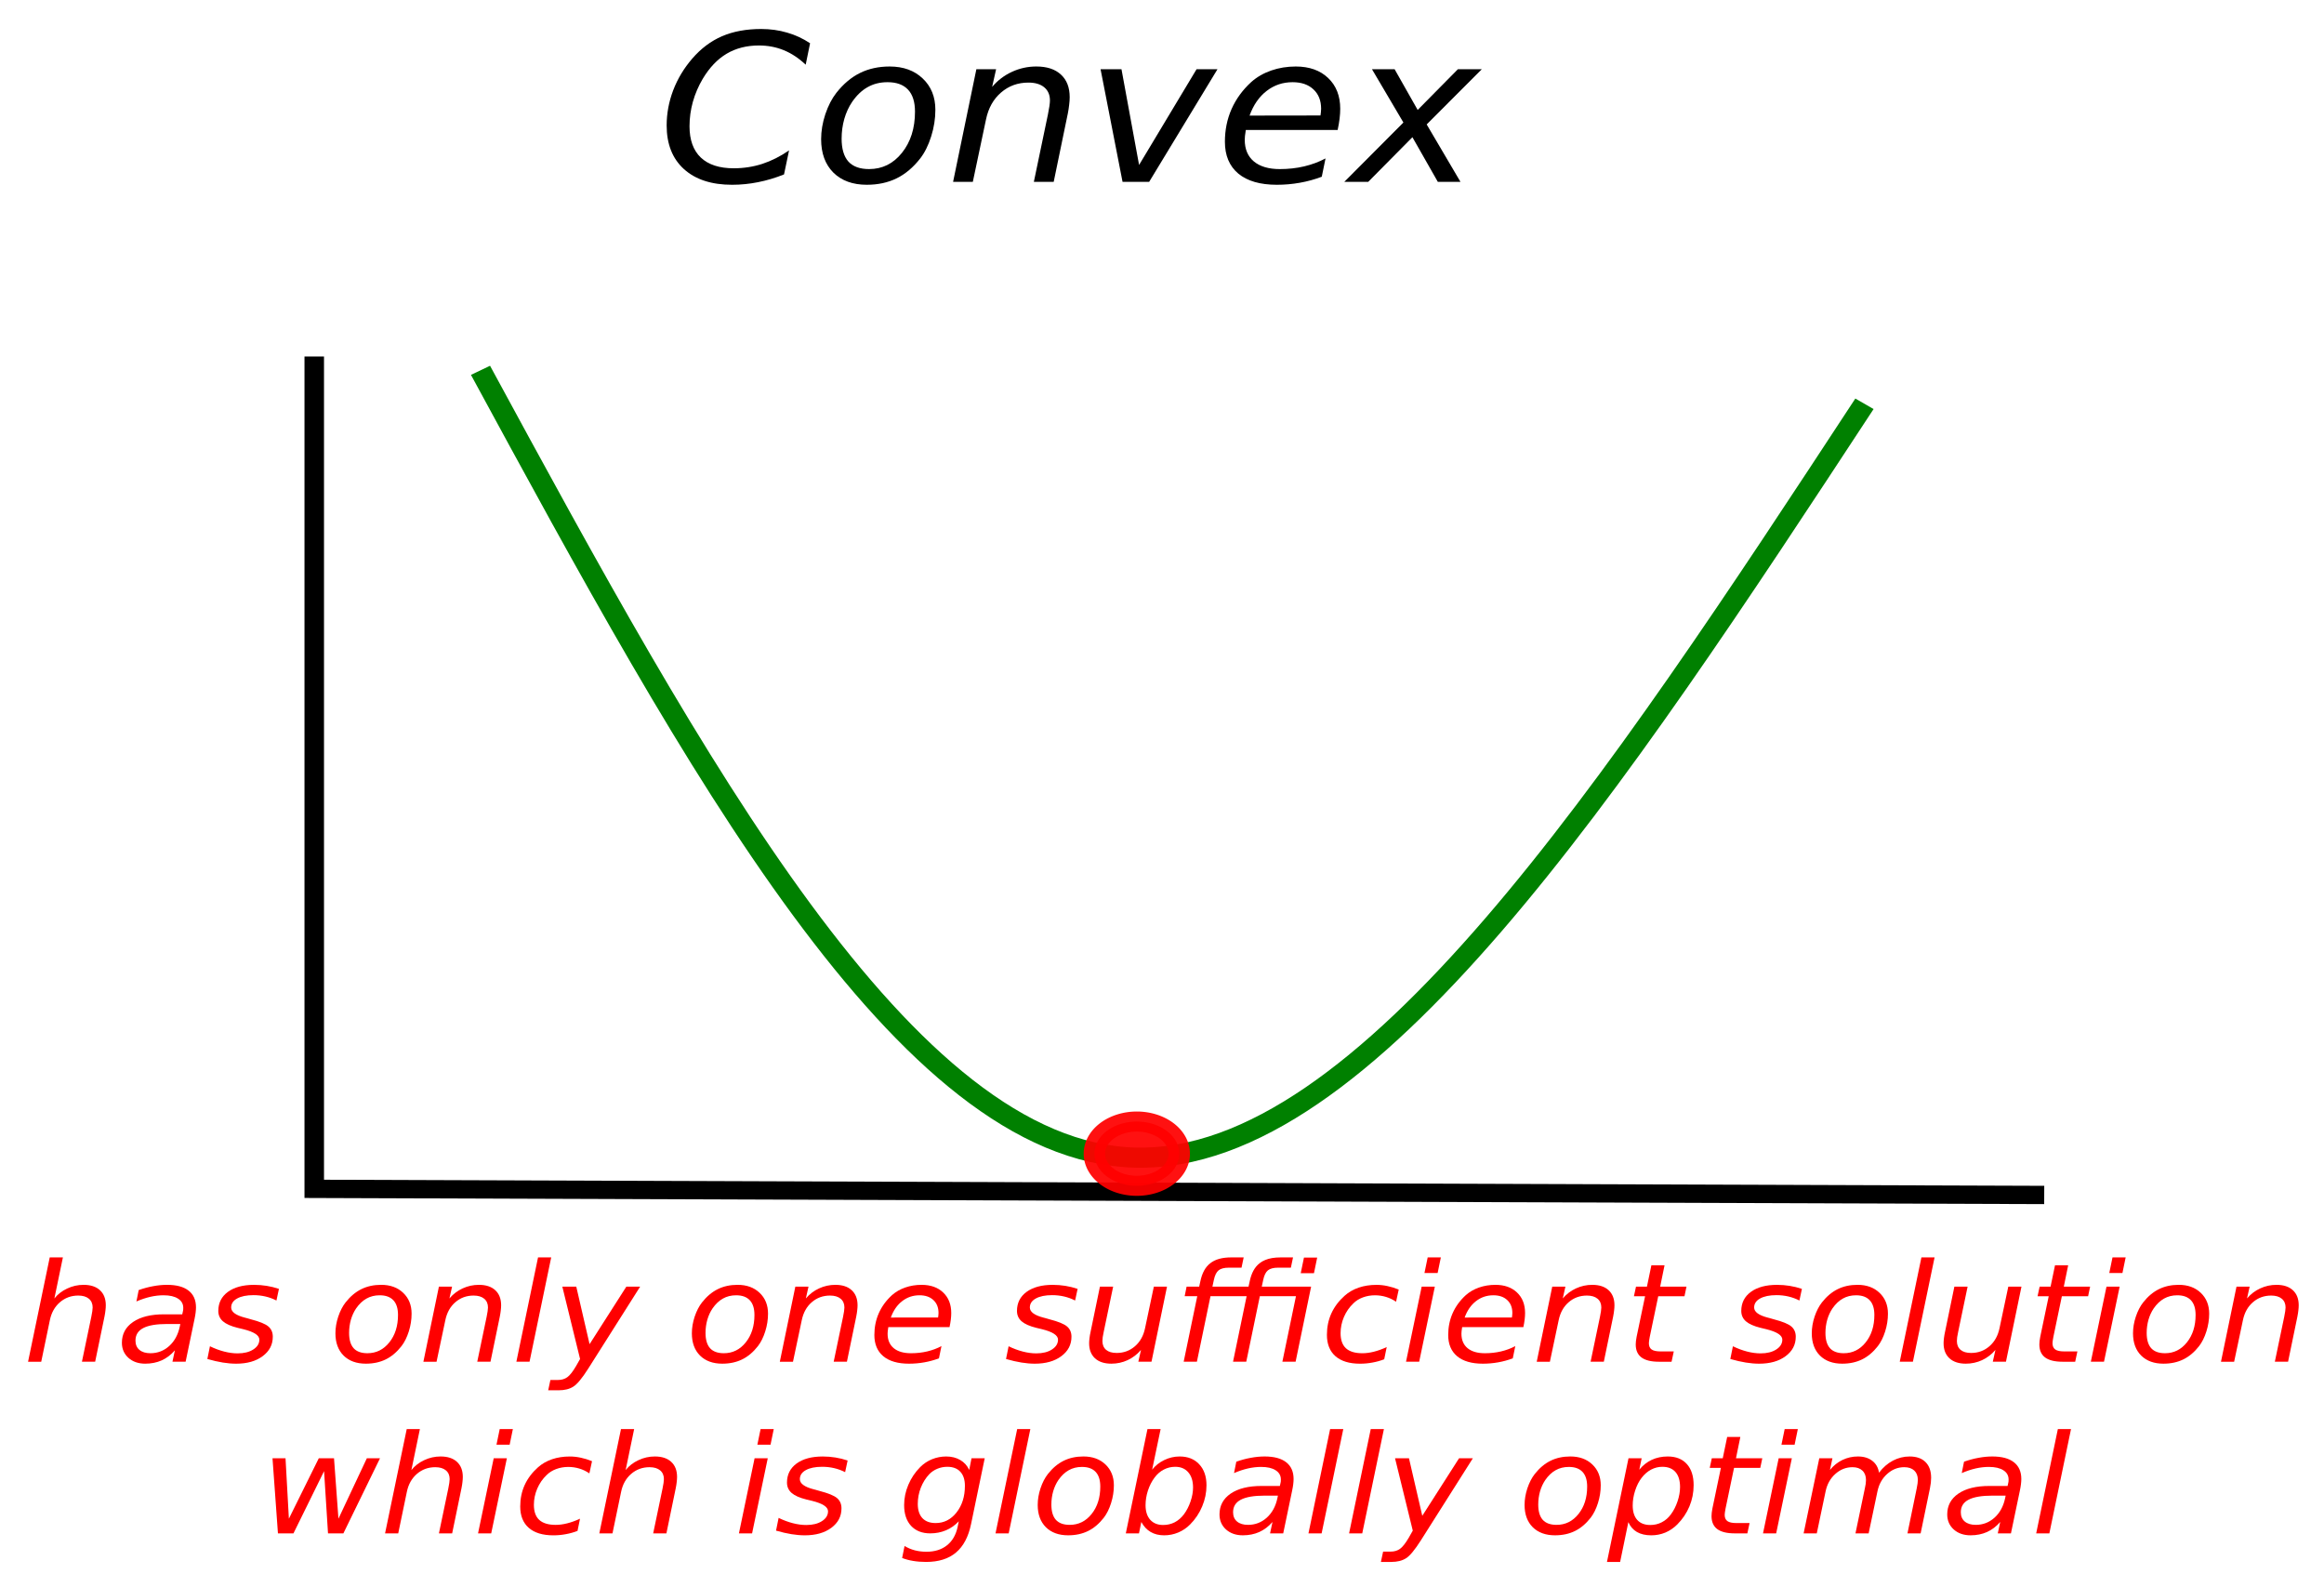<?xml version="1.0" encoding="UTF-8" standalone="no"?>
<!-- Created with Inkscape (http://www.inkscape.org/) -->

<svg
   xmlns:dc="http://purl.org/dc/elements/1.1/"
   xmlns:cc="http://creativecommons.org/ns#"
   xmlns:rdf="http://www.w3.org/1999/02/22-rdf-syntax-ns#"
   xmlns:svg="http://www.w3.org/2000/svg"
   xmlns="http://www.w3.org/2000/svg"
   xmlns:sodipodi="http://sodipodi.sourceforge.net/DTD/sodipodi-0.dtd"
   xmlns:inkscape="http://www.inkscape.org/namespaces/inkscape"
   width="82.753mm"
   height="56.505mm"
   viewBox="0 0 82.753 56.505"
   version="1.1"
   id="svg8"
   inkscape:version="0.92.3 (2405546, 2018-03-11)"
   sodipodi:docname="Convex.svg">
  <defs
     id="defs2">
    <inkscape:path-effect
       effect="bspline"
       id="path-effect4813"
       is_visible="true"
       weight="33.333"
       steps="2"
       helper_size="0"
       apply_no_weight="true"
       apply_with_weight="true"
       only_selected="false" />
    <inkscape:path-effect
       effect="bspline"
       id="path-effect4807"
       is_visible="true"
       weight="33.333"
       steps="2"
       helper_size="0"
       apply_no_weight="true"
       apply_with_weight="true"
       only_selected="false" />
    <inkscape:path-effect
       effect="bspline"
       id="path-effect4807-3"
       is_visible="true"
       weight="33.333"
       steps="2"
       helper_size="0"
       apply_no_weight="true"
       apply_with_weight="true"
       only_selected="false" />
  </defs>
  <sodipodi:namedview
     id="base"
     pagecolor="#ffffff"
     bordercolor="#666666"
     borderopacity="1.0"
     inkscape:pageopacity="0.0"
     inkscape:pageshadow="2"
     inkscape:zoom="0.98994949"
     inkscape:cx="247.99413"
     inkscape:cy="200.19257"
     inkscape:document-units="mm"
     inkscape:current-layer="layer1"
     showgrid="false"
     inkscape:window-width="1680"
     inkscape:window-height="1022"
     inkscape:window-x="1280"
     inkscape:window-y="0"
     inkscape:window-maximized="1"
     fit-margin-top="1"
     fit-margin-left="1"
     fit-margin-right="1"
     fit-margin-bottom="1" />
  <g
     inkscape:label="Layer 1"
     inkscape:groupmode="layer"
     id="layer1"
     transform="translate(-18.354,-17.583)">
    <g
       id="g4843"
       transform="matrix(1.23,0,0,1.153,-110.434,-51.923)">
      <g
         aria-label="Convex "
         transform="matrix(0.265,0,0,0.265,90.009,44.146)"
         style="font-style:italic;font-variant:normal;font-weight:normal;font-stretch:normal;font-size:24px;line-height:1.25;font-family:sans-serif;-inkscape-font-specification:'sans-serif Italic';letter-spacing:0px;word-spacing:0px;fill:#000000;fill-opacity:1;stroke:none"
         id="flowRoot4747-6">
        <path
           d="m 143.955,65.936 -0.48,2.496 q -1.125,-1.137 -2.391,-1.688 -1.254,-0.551 -2.719,-0.551 -2.004,0 -3.527,0.961 -1.512,0.961 -2.613,2.93 -0.703,1.266 -1.078,2.684 -0.363,1.406 -0.363,2.836 0,2.391 1.23,3.645 1.242,1.254 3.598,1.254 1.629,0 3.129,-0.516 1.5,-0.527 2.918,-1.57 l -0.551,2.801 q -1.395,0.598 -2.824,0.902 -1.418,0.305 -2.848,0.305 -3.363,0 -5.262,-1.828 -1.887,-1.828 -1.887,-5.086 0,-2.086 0.715,-4.102 0.727,-2.016 2.074,-3.68 1.43,-1.77 3.258,-2.613 1.84,-0.844 4.277,-0.844 1.5,0 2.836,0.422 1.348,0.41 2.508,1.242 z"
           id="path4759"
           inkscape:connector-curvature="0" />
        <path
           d="m 150.154,82.424 q -2.309,0 -3.656,-1.418 -1.336,-1.43 -1.336,-3.891 0,-1.43 0.457,-2.906 0.469,-1.488 1.207,-2.496 1.16,-1.57 2.59,-2.32 1.43,-0.75 3.234,-0.75 2.238,0 3.609,1.395 1.383,1.395 1.383,3.645 0,1.559 -0.457,3.105 -0.457,1.547 -1.195,2.566 -1.148,1.57 -2.578,2.32 -1.43,0.75 -3.258,0.75 z m -2.754,-5.379 q 0,1.781 0.738,2.672 0.75,0.879 2.262,0.879 2.168,0 3.586,-1.887 1.43,-1.898 1.43,-4.805 0,-1.699 -0.762,-2.566 -0.762,-0.867 -2.238,-0.867 -1.219,0 -2.168,0.574 -0.949,0.562 -1.699,1.723 -0.551,0.867 -0.855,1.98 -0.293,1.113 -0.293,2.297 z"
           id="path4761"
           inkscape:connector-curvature="0" />
        <path
           d="m 172.104,74.162 -1.535,7.922 h -2.168 l 1.535,-7.84 q 0.105,-0.551 0.164,-0.973 0.059,-0.422 0.059,-0.668 0,-0.984 -0.621,-1.535 -0.621,-0.551 -1.734,-0.551 -1.734,0 -2.988,1.16 -1.254,1.148 -1.641,3.129 l -1.441,7.277 h -2.156 l 2.543,-13.125 h 2.156 l -0.434,2.062 q 0.902,-1.137 2.168,-1.758 1.266,-0.621 2.66,-0.621 1.734,0 2.684,0.938 0.961,0.938 0.961,2.637 0,0.422 -0.059,0.902 -0.047,0.48 -0.152,1.043 z"
           id="path4763"
           inkscape:connector-curvature="0" />
        <path
           d="m 175.689,68.959 h 2.285 l 1.922,11.156 6.281,-11.156 h 2.285 l -7.465,13.125 h -2.906 z"
           id="path4765"
           inkscape:connector-curvature="0" />
        <path
           d="m 199.713,74.35 q 0.035,-0.188 0.047,-0.387 0.023,-0.199 0.023,-0.398 0,-1.43 -0.844,-2.262 -0.832,-0.832 -2.273,-0.832 -1.605,0 -2.836,1.02 -1.23,1.008 -1.863,2.871 z m 1.875,1.688 h -10.031 q -0.07,0.445 -0.094,0.703 -0.023,0.258 -0.023,0.445 0,1.629 0.996,2.52 1.008,0.891 2.836,0.891 1.406,0 2.66,-0.316 1.254,-0.316 2.332,-0.926 l -0.41,2.133 q -1.16,0.469 -2.402,0.703 -1.23,0.234 -2.508,0.234 -2.73,0 -4.207,-1.301 -1.465,-1.312 -1.465,-3.715 0,-2.051 0.727,-3.809 0.738,-1.77 2.156,-3.152 0.914,-0.867 2.168,-1.336 1.266,-0.469 2.684,-0.469 2.227,0 3.539,1.336 1.324,1.336 1.324,3.586 0,0.539 -0.07,1.16 -0.07,0.609 -0.211,1.312 z"
           id="path4767"
           inkscape:connector-curvature="0" />
        <path
           d="m 217.338,68.959 -6.023,6.434 3.691,6.691 h -2.473 l -2.777,-5.203 -4.828,5.203 h -2.613 l 6.457,-6.914 -3.434,-6.211 h 2.473 l 2.52,4.746 4.395,-4.746 z"
           id="path4769"
           inkscape:connector-curvature="0" />
      </g>
      <path
         inkscape:connector-curvature="0"
         id="path4786-5"
         d="m 113.803,71.292 v 25.702 l 50.082,0.189"
         style="fill:none;stroke:#000000;stroke-width:0.565;stroke-linecap:butt;stroke-linejoin:miter;stroke-miterlimit:4;stroke-dasharray:none;stroke-opacity:1" />
      <path
         style="fill:none;stroke:#008000;stroke-width:0.62;stroke-linecap:butt;stroke-linejoin:miter;stroke-miterlimit:4;stroke-dasharray:none;stroke-opacity:1"
         d="m 118.616,71.718 c 6.19,12.161 12.286,24.14 18.964,24.312 6.678,0.172 13.889,-11.553 21.101,-23.278"
         id="path4805-6"
         inkscape:connector-curvature="0" />
      <path
         style="opacity:0.932;fill:#ff0000;fill-opacity:1;stroke:#ff0000;stroke-width:0.62;stroke-linejoin:miter;stroke-miterlimit:4;stroke-dasharray:none;stroke-dashoffset:0;stroke-opacity:1"
         d="m 138.844,95.908 a 1.228,0.992 0 0 1 -1.228,0.992 1.228,0.992 0 0 1 -1.228,-0.992 1.228,0.992 0 0 1 1.228,-0.992 1.228,0.992 0 0 1 1.228,0.992 z"
         id="path4809-2"
         inkscape:connector-curvature="0" />
      <g
         aria-label="has only one sufficient solution which is globally optimal"
         transform="matrix(0.265,0,0,0.265,84.132,51.349)"
         style="font-style:italic;font-variant:normal;font-weight:normal;font-stretch:normal;font-size:16px;line-height:1.25;font-family:sans-serif;-inkscape-font-specification:'sans-serif Italic';letter-spacing:0px;word-spacing:0px;fill:#000000;fill-opacity:1;stroke:none"
         id="flowRoot4875-9">
        <path
           d="m 89.055,187.109 -1.023,5.281 h -1.445 l 1.023,-5.227 q 0.07,-0.367 0.109,-0.648 0.039,-0.281 0.039,-0.445 0,-0.656 -0.414,-1.023 -0.414,-0.367 -1.156,-0.367 -1.156,0 -2.008,0.781 -0.844,0.781 -1.094,2.078 l -0.945,4.852 h -1.438 l 2.367,-12.156 h 1.438 l -0.93,4.781 q 0.547,-0.734 1.398,-1.156 0.852,-0.43 1.789,-0.43 1.156,0 1.789,0.625 0.641,0.625 0.641,1.758 0,0.281 -0.039,0.602 -0.031,0.32 -0.102,0.695 z"
           style="text-align:center;text-anchor:middle;fill:#ff0000"
           id="path4774"
           inkscape:connector-curvature="0" />
        <path
           d="m 98.891,187.398 -0.977,4.992 h -1.438 l 0.266,-1.328 q -0.633,0.781 -1.445,1.172 -0.805,0.383 -1.797,0.383 -1.117,0 -1.836,-0.68 -0.711,-0.688 -0.711,-1.758 0,-1.531 1.219,-2.422 1.227,-0.891 3.375,-0.891 h 2 l 0.078,-0.383 q 0.016,-0.062 0.023,-0.133 0.008,-0.078 0.008,-0.234 0,-0.695 -0.57,-1.078 -0.562,-0.391 -1.586,-0.391 -0.703,0 -1.445,0.18 -0.734,0.18 -1.516,0.539 l 0.25,-1.328 q 0.812,-0.305 1.586,-0.453 0.781,-0.156 1.508,-0.156 1.547,0 2.352,0.672 0.812,0.672 0.812,1.953 0,0.258 -0.039,0.609 -0.039,0.344 -0.117,0.734 z m -1.555,0.594 h -1.438 q -1.766,0 -2.617,0.477 -0.844,0.469 -0.844,1.461 0,0.688 0.43,1.078 0.438,0.391 1.203,0.391 1.172,0 2.047,-0.836 0.875,-0.844 1.156,-2.25 z"
           style="text-align:center;text-anchor:middle;fill:#ff0000"
           id="path4776"
           inkscape:connector-curvature="0" />
        <path
           d="m 108.109,183.898 -0.273,1.359 q -0.57,-0.312 -1.203,-0.469 -0.633,-0.156 -1.305,-0.156 -1.133,0 -1.789,0.391 -0.648,0.383 -0.648,1.047 0,0.773 1.516,1.188 0.117,0.031 0.172,0.047 l 0.461,0.141 q 1.438,0.398 1.914,0.836 0.484,0.438 0.484,1.195 0,1.391 -1.109,2.266 -1.102,0.875 -2.891,0.875 -0.695,0 -1.461,-0.133 -0.766,-0.133 -1.688,-0.414 l 0.281,-1.484 q 0.789,0.406 1.555,0.617 0.766,0.211 1.469,0.211 1.055,0 1.711,-0.453 0.664,-0.453 0.664,-1.148 0,-0.75 -1.734,-1.211 l -0.148,-0.039 -0.492,-0.125 q -1.094,-0.289 -1.602,-0.758 -0.508,-0.477 -0.508,-1.211 0,-1.398 1.047,-2.219 1.055,-0.82 2.859,-0.82 0.711,0 1.383,0.117 0.68,0.117 1.336,0.352 z"
           style="text-align:center;text-anchor:middle;fill:#ff0000"
           id="path4778"
           inkscape:connector-curvature="0" />
        <path
           d="m 117.609,192.617 q -1.539,0 -2.438,-0.945 -0.891,-0.953 -0.891,-2.594 0,-0.953 0.305,-1.938 0.312,-0.992 0.805,-1.664 0.773,-1.047 1.727,-1.547 0.953,-0.5 2.156,-0.5 1.492,0 2.406,0.93 0.922,0.93 0.922,2.43 0,1.039 -0.305,2.07 -0.305,1.031 -0.797,1.711 -0.766,1.047 -1.719,1.547 -0.953,0.5 -2.172,0.5 z m -1.836,-3.586 q 0,1.188 0.492,1.781 0.5,0.586 1.508,0.586 1.445,0 2.391,-1.258 0.953,-1.266 0.953,-3.203 0,-1.133 -0.508,-1.711 -0.508,-0.578 -1.492,-0.578 -0.812,0 -1.445,0.383 -0.633,0.375 -1.133,1.148 -0.367,0.578 -0.57,1.32 -0.195,0.742 -0.195,1.531 z"
           style="text-align:center;text-anchor:middle;fill:#ff0000"
           id="path4780"
           inkscape:connector-curvature="0" />
        <path
           d="m 132.242,187.109 -1.023,5.281 h -1.445 l 1.023,-5.227 q 0.07,-0.367 0.109,-0.648 0.039,-0.281 0.039,-0.445 0,-0.656 -0.414,-1.023 -0.414,-0.367 -1.156,-0.367 -1.156,0 -1.992,0.773 -0.836,0.766 -1.094,2.086 l -0.961,4.852 h -1.438 l 1.695,-8.75 h 1.438 l -0.289,1.375 q 0.602,-0.758 1.445,-1.172 0.844,-0.414 1.773,-0.414 1.156,0 1.789,0.625 0.641,0.625 0.641,1.758 0,0.281 -0.039,0.602 -0.031,0.32 -0.102,0.695 z"
           style="text-align:center;text-anchor:middle;fill:#ff0000"
           id="path4782"
           inkscape:connector-curvature="0" />
        <path
           d="m 136.414,180.234 h 1.438 l -2.367,12.156 h -1.438 z"
           style="text-align:center;text-anchor:middle;fill:#ff0000"
           id="path4784"
           inkscape:connector-curvature="0" />
        <path
           d="m 141.891,193.203 q -1,1.68 -1.633,2.094 -0.625,0.422 -1.602,0.422 h -1.133 l 0.242,-1.203 h 0.828 q 0.602,0 1.023,-0.328 0.422,-0.328 0.945,-1.281 l 0.445,-0.836 -1.938,-8.43 h 1.523 l 1.453,6.703 4.016,-6.703 h 1.508 z"
           style="text-align:center;text-anchor:middle;fill:#ff0000"
           id="path4786"
           inkscape:connector-curvature="0" />
        <path
           d="m 156.547,192.617 q -1.539,0 -2.438,-0.945 -0.891,-0.953 -0.891,-2.594 0,-0.953 0.305,-1.938 0.312,-0.992 0.805,-1.664 0.773,-1.047 1.727,-1.547 0.953,-0.5 2.156,-0.5 1.492,0 2.406,0.93 0.922,0.93 0.922,2.43 0,1.039 -0.305,2.07 -0.305,1.031 -0.797,1.711 -0.766,1.047 -1.719,1.547 -0.953,0.5 -2.172,0.5 z m -1.836,-3.586 q 0,1.188 0.492,1.781 0.5,0.586 1.508,0.586 1.445,0 2.391,-1.258 0.953,-1.266 0.953,-3.203 0,-1.133 -0.508,-1.711 -0.508,-0.578 -1.492,-0.578 -0.812,0 -1.445,0.383 -0.633,0.375 -1.133,1.148 -0.367,0.578 -0.57,1.32 -0.195,0.742 -0.195,1.531 z"
           style="text-align:center;text-anchor:middle;fill:#ff0000"
           id="path4788"
           inkscape:connector-curvature="0" />
        <path
           d="m 171.18,187.109 -1.023,5.281 h -1.445 l 1.023,-5.227 q 0.07,-0.367 0.109,-0.648 0.039,-0.281 0.039,-0.445 0,-0.656 -0.414,-1.023 -0.414,-0.367 -1.156,-0.367 -1.156,0 -1.992,0.773 -0.836,0.766 -1.094,2.086 l -0.961,4.852 h -1.438 l 1.695,-8.75 h 1.438 l -0.289,1.375 q 0.602,-0.758 1.445,-1.172 0.844,-0.414 1.773,-0.414 1.156,0 1.789,0.625 0.641,0.625 0.641,1.758 0,0.281 -0.039,0.602 -0.031,0.32 -0.102,0.695 z"
           style="text-align:center;text-anchor:middle;fill:#ff0000"
           id="path4790"
           inkscape:connector-curvature="0" />
        <path
           d="m 180.117,187.234 q 0.023,-0.125 0.031,-0.258 0.016,-0.133 0.016,-0.266 0,-0.953 -0.562,-1.508 -0.555,-0.555 -1.516,-0.555 -1.07,0 -1.891,0.68 -0.82,0.672 -1.242,1.914 z m 1.25,1.125 h -6.688 q -0.047,0.297 -0.062,0.469 -0.016,0.172 -0.016,0.297 0,1.086 0.664,1.68 0.672,0.594 1.891,0.594 0.938,0 1.773,-0.211 0.836,-0.211 1.555,-0.617 l -0.273,1.422 q -0.773,0.312 -1.602,0.469 -0.82,0.156 -1.672,0.156 -1.82,0 -2.805,-0.867 -0.977,-0.875 -0.977,-2.477 0,-1.367 0.484,-2.539 0.492,-1.18 1.438,-2.102 0.609,-0.578 1.445,-0.891 0.844,-0.312 1.789,-0.312 1.484,0 2.359,0.891 0.883,0.891 0.883,2.391 0,0.359 -0.047,0.773 -0.047,0.406 -0.141,0.875 z"
           style="text-align:center;text-anchor:middle;fill:#ff0000"
           id="path4792"
           inkscape:connector-curvature="0" />
        <path
           d="m 195.359,183.898 -0.273,1.359 q -0.57,-0.312 -1.203,-0.469 -0.633,-0.156 -1.305,-0.156 -1.133,0 -1.789,0.391 -0.648,0.383 -0.648,1.047 0,0.773 1.516,1.188 0.117,0.031 0.172,0.047 l 0.461,0.141 q 1.438,0.398 1.914,0.836 0.484,0.438 0.484,1.195 0,1.391 -1.109,2.266 -1.102,0.875 -2.891,0.875 -0.695,0 -1.461,-0.133 -0.766,-0.133 -1.688,-0.414 l 0.281,-1.484 q 0.789,0.406 1.555,0.617 0.766,0.211 1.469,0.211 1.055,0 1.711,-0.453 0.664,-0.453 0.664,-1.148 0,-0.75 -1.734,-1.211 l -0.148,-0.039 -0.492,-0.125 q -1.094,-0.289 -1.602,-0.758 -0.508,-0.477 -0.508,-1.211 0,-1.398 1.047,-2.219 1.055,-0.82 2.859,-0.82 0.711,0 1.383,0.117 0.68,0.117 1.336,0.352 z"
           style="text-align:center;text-anchor:middle;fill:#ff0000"
           id="path4794"
           inkscape:connector-curvature="0" />
        <path
           d="m 196.773,188.922 1.023,-5.281 h 1.445 l -1.023,5.227 q -0.078,0.383 -0.117,0.656 -0.031,0.273 -0.031,0.453 0,0.664 0.406,1.031 0.406,0.359 1.148,0.359 1.156,0 2,-0.781 0.844,-0.781 1.102,-2.102 l 0.961,-4.844 h 1.438 l -1.695,8.75 h -1.438 l 0.289,-1.375 q -0.609,0.766 -1.453,1.188 -0.836,0.414 -1.781,0.414 -1.148,0 -1.789,-0.625 -0.641,-0.633 -0.641,-1.758 0,-0.234 0.039,-0.586 0.039,-0.352 0.117,-0.727 z"
           style="text-align:center;text-anchor:middle;fill:#ff0000"
           id="path4796"
           inkscape:connector-curvature="0" />
        <path
           d="m 213.5,180.234 -0.234,1.195 h -1.375 q -0.773,0 -1.133,0.312 -0.359,0.312 -0.516,1.125 l -0.156,0.773 h 3.945 l 0.125,-0.609 q 0.281,-1.461 1.094,-2.125 0.258,-0.219 0.594,-0.367 0.672,-0.305 1.688,-0.305 h 1.359 l -0.234,1.195 h -1.375 q -0.773,0 -1.133,0.312 -0.359,0.312 -0.516,1.125 l -0.156,0.773 h 5.391 l -1.695,8.75 h -1.445 l 1.484,-7.633 h -3.945 l -1.484,7.633 h -1.445 l 1.484,-7.633 H 209.875 l -1.484,7.633 h -1.445 l 1.484,-7.633 h -1.375 l 0.211,-1.117 h 1.375 l 0.125,-0.609 q 0.281,-1.461 1.094,-2.125 0.805,-0.672 2.281,-0.672 z m 6.586,0.016 h 1.445 l -0.352,1.82 h -1.445 z"
           style="text-align:center;text-anchor:middle;fill:#ff0000"
           id="path4798"
           inkscape:connector-curvature="0" />
        <path
           d="m 230.438,183.977 -0.289,1.422 q -0.516,-0.375 -1.102,-0.562 -0.578,-0.188 -1.203,-0.188 -0.688,0 -1.312,0.242 -0.617,0.242 -1.039,0.688 -0.672,0.68 -1.039,1.594 -0.367,0.914 -0.367,1.891 0,1.18 0.586,1.758 0.594,0.578 1.797,0.578 0.594,0 1.258,-0.18 0.672,-0.18 1.398,-0.539 l -0.273,1.422 q -0.625,0.258 -1.289,0.383 -0.656,0.133 -1.352,0.133 -1.742,0 -2.68,-0.867 -0.938,-0.875 -0.938,-2.492 0,-1.359 0.484,-2.5 0.492,-1.148 1.453,-2.062 0.656,-0.625 1.539,-0.945 0.883,-0.32 1.93,-0.32 0.609,0 1.211,0.141 0.602,0.133 1.227,0.406 z"
           style="text-align:center;text-anchor:middle;fill:#ff0000"
           id="path4800"
           inkscape:connector-curvature="0" />
        <path
           d="m 233.602,180.234 h 1.438 l -0.352,1.82 H 233.25 Z m -0.656,3.406 h 1.438 l -1.711,8.75 h -1.438 z"
           style="text-align:center;text-anchor:middle;fill:#ff0000"
           id="path4802"
           inkscape:connector-curvature="0" />
        <path
           d="m 242.805,187.234 q 0.023,-0.125 0.031,-0.258 0.016,-0.133 0.016,-0.266 0,-0.953 -0.562,-1.508 -0.555,-0.555 -1.516,-0.555 -1.07,0 -1.891,0.68 -0.82,0.672 -1.242,1.914 z m 1.25,1.125 h -6.688 q -0.047,0.297 -0.062,0.469 -0.016,0.172 -0.016,0.297 0,1.086 0.664,1.68 0.672,0.594 1.891,0.594 0.938,0 1.773,-0.211 0.836,-0.211 1.555,-0.617 l -0.273,1.422 q -0.773,0.312 -1.602,0.469 -0.82,0.156 -1.672,0.156 -1.82,0 -2.805,-0.867 -0.977,-0.875 -0.977,-2.477 0,-1.367 0.484,-2.539 0.492,-1.18 1.438,-2.102 0.609,-0.578 1.445,-0.891 0.844,-0.312 1.789,-0.312 1.484,0 2.359,0.891 0.883,0.891 0.883,2.391 0,0.359 -0.047,0.773 -0.047,0.406 -0.141,0.875 z"
           style="text-align:center;text-anchor:middle;fill:#ff0000"
           id="path4804"
           inkscape:connector-curvature="0" />
        <path
           d="m 253.867,187.109 -1.023,5.281 h -1.445 l 1.023,-5.227 q 0.07,-0.367 0.109,-0.648 0.039,-0.281 0.039,-0.445 0,-0.656 -0.414,-1.023 -0.414,-0.367 -1.156,-0.367 -1.156,0 -1.992,0.773 -0.836,0.766 -1.094,2.086 l -0.961,4.852 h -1.438 l 1.695,-8.75 h 1.438 l -0.289,1.375 q 0.602,-0.758 1.445,-1.172 0.844,-0.414 1.773,-0.414 1.156,0 1.789,0.625 0.641,0.625 0.641,1.758 0,0.281 -0.039,0.602 -0.031,0.32 -0.102,0.695 z"
           style="text-align:center;text-anchor:middle;fill:#ff0000"
           id="path4806"
           inkscape:connector-curvature="0" />
        <path
           d="m 261.875,183.641 -0.219,1.117 h -2.867 l -0.93,4.75 q -0.047,0.266 -0.07,0.445 -0.023,0.18 -0.023,0.281 0,0.5 0.297,0.727 0.305,0.227 0.969,0.227 h 1.453 l -0.242,1.203 h -1.375 q -1.281,0 -1.914,-0.5 -0.625,-0.5 -0.625,-1.516 0,-0.18 0.023,-0.391 0.023,-0.219 0.07,-0.477 l 0.93,-4.75 h -1.219 l 0.227,-1.117 h 1.195 l 0.484,-2.484 h 1.438 L 259,183.641 Z"
           style="text-align:center;text-anchor:middle;fill:#ff0000"
           id="path4808"
           inkscape:connector-curvature="0" />
        <path
           d="m 274.484,183.898 -0.273,1.359 q -0.57,-0.312 -1.203,-0.469 -0.633,-0.156 -1.305,-0.156 -1.133,0 -1.789,0.391 -0.648,0.383 -0.648,1.047 0,0.773 1.516,1.188 0.117,0.031 0.172,0.047 l 0.461,0.141 q 1.438,0.398 1.914,0.836 0.484,0.438 0.484,1.195 0,1.391 -1.109,2.266 -1.102,0.875 -2.891,0.875 -0.695,0 -1.461,-0.133 -0.766,-0.133 -1.688,-0.414 l 0.281,-1.484 q 0.789,0.406 1.555,0.617 0.766,0.211 1.469,0.211 1.055,0 1.711,-0.453 0.664,-0.453 0.664,-1.148 0,-0.75 -1.734,-1.211 l -0.148,-0.039 -0.492,-0.125 q -1.094,-0.289 -1.602,-0.758 -0.508,-0.477 -0.508,-1.211 0,-1.398 1.047,-2.219 1.055,-0.82 2.859,-0.82 0.711,0 1.383,0.117 0.68,0.117 1.336,0.352 z"
           style="text-align:center;text-anchor:middle;fill:#ff0000"
           id="path4810"
           inkscape:connector-curvature="0" />
        <path
           d="m 278.891,192.617 q -1.539,0 -2.438,-0.945 -0.891,-0.953 -0.891,-2.594 0,-0.953 0.305,-1.938 0.312,-0.992 0.805,-1.664 0.773,-1.047 1.727,-1.547 0.953,-0.5 2.156,-0.5 1.492,0 2.406,0.93 0.922,0.93 0.922,2.43 0,1.039 -0.305,2.07 -0.305,1.031 -0.797,1.711 -0.766,1.047 -1.719,1.547 -0.953,0.5 -2.172,0.5 z m -1.836,-3.586 q 0,1.188 0.492,1.781 0.5,0.586 1.508,0.586 1.445,0 2.391,-1.258 0.953,-1.266 0.953,-3.203 0,-1.133 -0.508,-1.711 -0.508,-0.578 -1.492,-0.578 -0.812,0 -1.445,0.383 -0.633,0.375 -1.133,1.148 -0.367,0.578 -0.57,1.32 -0.195,0.742 -0.195,1.531 z"
           style="text-align:center;text-anchor:middle;fill:#ff0000"
           id="path4812"
           inkscape:connector-curvature="0" />
        <path
           d="m 287.539,180.234 h 1.438 l -2.367,12.156 h -1.438 z"
           style="text-align:center;text-anchor:middle;fill:#ff0000"
           id="path4814"
           inkscape:connector-curvature="0" />
        <path
           d="m 290.117,188.922 1.023,-5.281 h 1.445 l -1.023,5.227 q -0.078,0.383 -0.117,0.656 -0.031,0.273 -0.031,0.453 0,0.664 0.406,1.031 0.406,0.359 1.148,0.359 1.156,0 2,-0.781 0.844,-0.781 1.102,-2.102 l 0.961,-4.844 h 1.438 l -1.695,8.75 h -1.438 l 0.289,-1.375 q -0.609,0.766 -1.453,1.188 -0.836,0.414 -1.781,0.414 -1.148,0 -1.789,-0.625 -0.641,-0.633 -0.641,-1.758 0,-0.234 0.039,-0.586 0.039,-0.352 0.117,-0.727 z"
           style="text-align:center;text-anchor:middle;fill:#ff0000"
           id="path4816"
           inkscape:connector-curvature="0" />
        <path
           d="m 305.969,183.641 -0.219,1.117 h -2.867 l -0.93,4.75 q -0.047,0.266 -0.07,0.445 -0.023,0.18 -0.023,0.281 0,0.5 0.297,0.727 0.305,0.227 0.969,0.227 h 1.453 l -0.242,1.203 h -1.375 q -1.281,0 -1.914,-0.5 -0.625,-0.5 -0.625,-1.516 0,-0.18 0.023,-0.391 0.023,-0.219 0.07,-0.477 l 0.93,-4.75 h -1.219 l 0.227,-1.117 h 1.195 l 0.484,-2.484 h 1.438 l -0.477,2.484 z"
           style="text-align:center;text-anchor:middle;fill:#ff0000"
           id="path4818"
           inkscape:connector-curvature="0" />
        <path
           d="m 308.414,180.234 h 1.438 L 309.5,182.055 h -1.438 z m -0.656,3.406 h 1.438 l -1.711,8.75 h -1.438 z"
           style="text-align:center;text-anchor:middle;fill:#ff0000"
           id="path4820"
           inkscape:connector-curvature="0" />
        <path
           d="m 313.984,192.617 q -1.539,0 -2.438,-0.945 -0.891,-0.953 -0.891,-2.594 0,-0.953 0.305,-1.938 0.312,-0.992 0.805,-1.664 0.773,-1.047 1.727,-1.547 0.953,-0.5 2.156,-0.5 1.492,0 2.406,0.93 0.922,0.93 0.922,2.43 0,1.039 -0.305,2.07 -0.305,1.031 -0.797,1.711 -0.766,1.047 -1.719,1.547 -0.953,0.5 -2.172,0.5 z m -1.836,-3.586 q 0,1.188 0.492,1.781 0.5,0.586 1.508,0.586 1.445,0 2.391,-1.258 0.953,-1.266 0.953,-3.203 0,-1.133 -0.508,-1.711 -0.508,-0.578 -1.492,-0.578 -0.812,0 -1.445,0.383 -0.633,0.375 -1.133,1.148 -0.367,0.578 -0.57,1.32 -0.195,0.742 -0.195,1.531 z"
           style="text-align:center;text-anchor:middle;fill:#ff0000"
           id="path4822"
           inkscape:connector-curvature="0" />
        <path
           d="m 328.617,187.109 -1.023,5.281 h -1.445 l 1.023,-5.227 q 0.07,-0.367 0.109,-0.648 0.039,-0.281 0.039,-0.445 0,-0.656 -0.414,-1.023 -0.414,-0.367 -1.156,-0.367 -1.156,0 -1.992,0.773 -0.836,0.766 -1.094,2.086 l -0.961,4.852 h -1.438 l 1.695,-8.75 h 1.438 l -0.289,1.375 q 0.602,-0.758 1.445,-1.172 0.844,-0.414 1.773,-0.414 1.156,0 1.789,0.625 0.641,0.625 0.641,1.758 0,0.281 -0.039,0.602 -0.031,0.32 -0.102,0.695 z"
           style="text-align:center;text-anchor:middle;fill:#ff0000"
           id="path4824"
           inkscape:connector-curvature="0" />
        <path
           d="m 107.406,203.641 h 1.422 l 0.367,7.039 3.266,-7.039 h 1.664 l 0.484,7.039 3.102,-7.039 h 1.438 l -4,8.75 h -1.68 l -0.43,-7.25 -3.344,7.25 H 108 Z"
           style="text-align:center;text-anchor:middle;fill:#ff0000"
           id="path4826"
           inkscape:connector-curvature="0" />
        <path
           d="m 128.055,207.109 -1.023,5.281 h -1.445 l 1.023,-5.227 q 0.07,-0.367 0.109,-0.648 0.039,-0.281 0.039,-0.445 0,-0.656 -0.414,-1.023 -0.414,-0.367 -1.156,-0.367 -1.156,0 -2.008,0.781 -0.844,0.781 -1.094,2.078 l -0.945,4.852 h -1.438 l 2.367,-12.156 h 1.438 l -0.93,4.781 q 0.547,-0.734 1.398,-1.156 0.852,-0.43 1.789,-0.43 1.156,0 1.789,0.625 0.641,0.625 0.641,1.758 0,0.281 -0.039,0.602 -0.031,0.32 -0.102,0.695 z"
           style="text-align:center;text-anchor:middle;fill:#ff0000"
           id="path4828"
           inkscape:connector-curvature="0" />
        <path
           d="m 132.227,200.234 h 1.438 l -0.352,1.82 h -1.438 z m -0.656,3.406 h 1.438 l -1.711,8.75 h -1.438 z"
           style="text-align:center;text-anchor:middle;fill:#ff0000"
           id="path4830"
           inkscape:connector-curvature="0" />
        <path
           d="m 142.312,203.977 -0.289,1.422 q -0.516,-0.375 -1.102,-0.562 -0.578,-0.188 -1.203,-0.188 -0.688,0 -1.312,0.242 -0.617,0.242 -1.039,0.688 -0.672,0.68 -1.039,1.594 -0.367,0.914 -0.367,1.891 0,1.18 0.586,1.758 0.594,0.578 1.797,0.578 0.594,0 1.258,-0.18 0.672,-0.18 1.398,-0.539 l -0.273,1.422 q -0.625,0.258 -1.289,0.383 -0.656,0.133 -1.352,0.133 -1.742,0 -2.68,-0.867 -0.938,-0.875 -0.938,-2.492 0,-1.359 0.484,-2.5 0.492,-1.148 1.453,-2.062 0.656,-0.625 1.539,-0.945 0.883,-0.32 1.93,-0.32 0.609,0 1.211,0.141 0.602,0.133 1.227,0.406 z"
           style="text-align:center;text-anchor:middle;fill:#ff0000"
           id="path4832"
           inkscape:connector-curvature="0" />
        <path
           d="m 151.461,207.109 -1.023,5.281 h -1.445 l 1.023,-5.227 q 0.07,-0.367 0.109,-0.648 0.039,-0.281 0.039,-0.445 0,-0.656 -0.414,-1.023 -0.414,-0.367 -1.156,-0.367 -1.156,0 -2.008,0.781 -0.844,0.781 -1.094,2.078 l -0.945,4.852 h -1.438 l 2.367,-12.156 h 1.438 l -0.93,4.781 q 0.547,-0.734 1.398,-1.156 0.852,-0.43 1.789,-0.43 1.156,0 1.789,0.625 0.641,0.625 0.641,1.758 0,0.281 -0.039,0.602 -0.031,0.32 -0.102,0.695 z"
           style="text-align:center;text-anchor:middle;fill:#ff0000"
           id="path4834"
           inkscape:connector-curvature="0" />
        <path
           d="m 160.727,200.234 h 1.438 l -0.352,1.82 h -1.438 z m -0.656,3.406 h 1.438 l -1.711,8.75 h -1.438 z"
           style="text-align:center;text-anchor:middle;fill:#ff0000"
           id="path4836"
           inkscape:connector-curvature="0" />
        <path
           d="m 170.234,203.898 -0.273,1.359 q -0.57,-0.312 -1.203,-0.469 -0.633,-0.156 -1.305,-0.156 -1.133,0 -1.789,0.391 -0.648,0.383 -0.648,1.047 0,0.773 1.516,1.188 0.117,0.031 0.172,0.047 l 0.461,0.141 q 1.438,0.398 1.914,0.836 0.484,0.438 0.484,1.195 0,1.391 -1.109,2.266 -1.102,0.875 -2.891,0.875 -0.695,0 -1.461,-0.133 -0.766,-0.133 -1.688,-0.414 l 0.281,-1.484 q 0.789,0.406 1.555,0.617 0.766,0.211 1.469,0.211 1.055,0 1.711,-0.453 0.664,-0.453 0.664,-1.148 0,-0.75 -1.734,-1.211 l -0.148,-0.039 -0.492,-0.125 q -1.094,-0.289 -1.602,-0.758 -0.508,-0.477 -0.508,-1.211 0,-1.398 1.047,-2.219 1.055,-0.82 2.859,-0.82 0.711,0 1.383,0.117 0.68,0.117 1.336,0.352 z"
           style="text-align:center;text-anchor:middle;fill:#ff0000"
           id="path4838"
           inkscape:connector-curvature="0" />
        <path
           d="m 185.211,203.641 -1.492,7.664 q -0.43,2.227 -1.648,3.32 -1.211,1.094 -3.266,1.094 -0.758,0 -1.406,-0.117 -0.648,-0.109 -1.211,-0.344 l 0.266,-1.398 q 0.531,0.344 1.125,0.508 0.594,0.164 1.266,0.164 1.367,0 2.242,-0.75 0.883,-0.742 1.164,-2.141 l 0.125,-0.656 q -0.602,0.688 -1.398,1.047 -0.797,0.359 -1.719,0.359 -1.328,0 -2.094,-0.875 -0.758,-0.883 -0.758,-2.422 0,-1.211 0.461,-2.367 0.461,-1.164 1.297,-2.062 0.555,-0.594 1.289,-0.914 0.742,-0.32 1.547,-0.32 0.883,0 1.539,0.414 0.656,0.406 0.977,1.156 l 0.25,-1.359 z m -2.164,3.211 q 0,-1.062 -0.5,-1.641 -0.5,-0.578 -1.422,-0.578 -0.57,0 -1.086,0.227 -0.516,0.227 -0.883,0.633 -0.594,0.672 -0.93,1.586 -0.328,0.906 -0.328,1.875 0,1.078 0.5,1.656 0.508,0.578 1.453,0.578 1.367,0 2.281,-1.234 0.914,-1.242 0.914,-3.102 z"
           style="text-align:center;text-anchor:middle;fill:#ff0000"
           id="path4840"
           inkscape:connector-curvature="0" />
        <path
           d="m 188.758,200.234 h 1.438 l -2.367,12.156 h -1.438 z"
           style="text-align:center;text-anchor:middle;fill:#ff0000"
           id="path4842"
           inkscape:connector-curvature="0" />
        <path
           d="m 194.328,212.617 q -1.539,0 -2.438,-0.945 Q 191,210.719 191,209.078 q 0,-0.953 0.305,-1.938 0.312,-0.992 0.805,-1.664 0.773,-1.047 1.727,-1.547 0.953,-0.5 2.156,-0.5 1.492,0 2.406,0.93 0.922,0.93 0.922,2.43 0,1.039 -0.305,2.07 -0.305,1.031 -0.797,1.711 -0.766,1.047 -1.719,1.547 -0.953,0.5 -2.172,0.5 z m -1.836,-3.586 q 0,1.188 0.492,1.781 0.5,0.586 1.508,0.586 1.445,0 2.391,-1.258 0.953,-1.266 0.953,-3.203 0,-1.133 -0.508,-1.711 -0.508,-0.578 -1.492,-0.578 -0.812,0 -1.445,0.383 -0.633,0.375 -1.133,1.148 -0.367,0.578 -0.57,1.32 -0.195,0.742 -0.195,1.531 z"
           style="text-align:center;text-anchor:middle;fill:#ff0000"
           id="path4844"
           inkscape:connector-curvature="0" />
        <path
           d="m 207.969,207.047 q 0,-1.133 -0.523,-1.773 -0.516,-0.641 -1.43,-0.641 -0.664,0 -1.25,0.328 -0.578,0.32 -1.008,0.938 -0.453,0.648 -0.719,1.508 -0.258,0.852 -0.258,1.703 0,1.078 0.508,1.695 0.516,0.609 1.414,0.609 0.68,0 1.258,-0.312 0.578,-0.32 1.016,-0.938 0.445,-0.641 0.719,-1.492 0.273,-0.852 0.273,-1.625 z M 203.5,204.969 q 0.531,-0.719 1.328,-1.125 0.805,-0.414 1.68,-0.414 1.344,0 2.133,0.906 0.797,0.906 0.797,2.453 0,1.266 -0.469,2.453 -0.461,1.188 -1.32,2.109 -0.562,0.609 -1.297,0.938 -0.734,0.328 -1.539,0.328 -0.852,0 -1.477,-0.391 -0.625,-0.391 -1.016,-1.164 l -0.258,1.328 h -1.438 l 2.367,-12.156 h 1.438 z"
           style="text-align:center;text-anchor:middle;fill:#ff0000"
           id="path4846"
           inkscape:connector-curvature="0" />
        <path
           d="m 218.797,207.398 -0.977,4.992 h -1.438 l 0.266,-1.328 q -0.633,0.781 -1.445,1.172 -0.805,0.383 -1.797,0.383 -1.117,0 -1.836,-0.68 -0.711,-0.688 -0.711,-1.758 0,-1.531 1.219,-2.422 1.227,-0.891 3.375,-0.891 h 2 l 0.078,-0.383 q 0.016,-0.062 0.023,-0.133 0.008,-0.078 0.008,-0.234 0,-0.695 -0.57,-1.078 -0.562,-0.391 -1.586,-0.391 -0.703,0 -1.445,0.18 -0.734,0.18 -1.516,0.539 l 0.25,-1.328 q 0.812,-0.305 1.586,-0.453 0.781,-0.156 1.508,-0.156 1.547,0 2.352,0.672 0.812,0.672 0.812,1.953 0,0.258 -0.039,0.609 -0.039,0.344 -0.117,0.734 z m -1.555,0.594 h -1.438 q -1.766,0 -2.617,0.477 -0.844,0.469 -0.844,1.461 0,0.688 0.43,1.078 0.438,0.391 1.203,0.391 1.172,0 2.047,-0.836 0.875,-0.844 1.156,-2.25 z"
           style="text-align:center;text-anchor:middle;fill:#ff0000"
           id="path4848"
           inkscape:connector-curvature="0" />
        <path
           d="m 222.945,200.234 h 1.438 l -2.367,12.156 h -1.438 z"
           style="text-align:center;text-anchor:middle;fill:#ff0000"
           id="path4850"
           inkscape:connector-curvature="0" />
        <path
           d="m 227.383,200.234 h 1.438 l -2.367,12.156 h -1.438 z"
           style="text-align:center;text-anchor:middle;fill:#ff0000"
           id="path4852"
           inkscape:connector-curvature="0" />
        <path
           d="m 232.859,213.203 q -1,1.68 -1.633,2.094 -0.625,0.422 -1.602,0.422 h -1.133 l 0.242,-1.203 h 0.828 q 0.602,0 1.023,-0.328 0.422,-0.328 0.945,-1.281 l 0.445,-0.836 -1.938,-8.43 h 1.523 l 1.453,6.703 4.016,-6.703 h 1.508 z"
           style="text-align:center;text-anchor:middle;fill:#ff0000"
           id="path4854"
           inkscape:connector-curvature="0" />
        <path
           d="m 247.516,212.617 q -1.539,0 -2.438,-0.945 -0.891,-0.953 -0.891,-2.594 0,-0.953 0.305,-1.938 0.312,-0.992 0.805,-1.664 0.773,-1.047 1.727,-1.547 0.953,-0.5 2.156,-0.5 1.492,0 2.406,0.93 0.922,0.93 0.922,2.43 0,1.039 -0.305,2.07 -0.305,1.031 -0.797,1.711 -0.766,1.047 -1.719,1.547 -0.953,0.5 -2.172,0.5 z m -1.836,-3.586 q 0,1.188 0.492,1.781 0.5,0.586 1.508,0.586 1.445,0 2.391,-1.258 0.953,-1.266 0.953,-3.203 0,-1.133 -0.508,-1.711 -0.508,-0.578 -1.492,-0.578 -0.812,0 -1.445,0.383 -0.633,0.375 -1.133,1.148 -0.367,0.578 -0.57,1.32 -0.195,0.742 -0.195,1.531 z"
           style="text-align:center;text-anchor:middle;fill:#ff0000"
           id="path4856"
           inkscape:connector-curvature="0" />
        <path
           d="m 261.172,207 q 0,-1.148 -0.5,-1.758 -0.5,-0.609 -1.438,-0.609 -0.641,0 -1.227,0.328 -0.578,0.328 -1.031,0.953 -0.445,0.617 -0.711,1.492 -0.266,0.875 -0.266,1.734 0,1.094 0.5,1.688 0.5,0.586 1.422,0.586 0.68,0 1.258,-0.32 0.586,-0.32 1,-0.93 0.445,-0.641 0.719,-1.508 0.273,-0.867 0.273,-1.656 z m -4.453,-2.031 q 0.578,-0.758 1.359,-1.148 0.789,-0.391 1.75,-0.391 1.344,0 2.086,0.883 0.742,0.875 0.742,2.461 0,1.297 -0.461,2.477 -0.461,1.172 -1.328,2.102 -0.578,0.617 -1.305,0.945 -0.727,0.32 -1.531,0.32 -0.93,0 -1.562,-0.383 -0.633,-0.391 -0.945,-1.156 l -0.898,4.641 h -1.438 l 2.352,-12.078 h 1.438 z"
           style="text-align:center;text-anchor:middle;fill:#ff0000"
           id="path4858"
           inkscape:connector-curvature="0" />
        <path
           d="m 270.156,203.641 -0.219,1.117 h -2.867 l -0.93,4.75 q -0.047,0.266 -0.07,0.445 -0.023,0.18 -0.023,0.281 0,0.5 0.297,0.727 0.305,0.227 0.969,0.227 h 1.453 l -0.242,1.203 h -1.375 q -1.281,0 -1.914,-0.5 -0.625,-0.5 -0.625,-1.516 0,-0.18 0.023,-0.391 0.023,-0.219 0.07,-0.477 l 0.93,-4.75 h -1.219 l 0.227,-1.117 h 1.195 l 0.484,-2.484 h 1.438 l -0.477,2.484 z"
           style="text-align:center;text-anchor:middle;fill:#ff0000"
           id="path4860"
           inkscape:connector-curvature="0" />
        <path
           d="m 272.602,200.234 h 1.438 l -0.352,1.82 H 272.25 Z m -0.656,3.406 h 1.438 l -1.711,8.75 h -1.438 z"
           style="text-align:center;text-anchor:middle;fill:#ff0000"
           id="path4862"
           inkscape:connector-curvature="0" />
        <path
           d="m 288.477,207.109 -1.023,5.281 h -1.438 l 1.008,-5.234 q 0.062,-0.336 0.094,-0.578 0.031,-0.242 0.031,-0.414 0,-0.703 -0.391,-1.094 -0.391,-0.391 -1.094,-0.391 -1.047,0 -1.867,0.789 -0.82,0.781 -1.062,2.039 l -0.961,4.883 h -1.438 l 1.023,-5.234 q 0.062,-0.289 0.094,-0.531 0.031,-0.25 0.031,-0.445 0,-0.711 -0.391,-1.102 -0.391,-0.398 -1.078,-0.398 -1.062,0 -1.883,0.789 -0.82,0.781 -1.062,2.039 l -0.961,4.883 h -1.438 l 1.711,-8.75 h 1.438 L 277.547,205 q 0.586,-0.766 1.367,-1.164 0.789,-0.406 1.688,-0.406 0.953,0 1.562,0.5 0.617,0.5 0.742,1.391 0.656,-0.922 1.516,-1.406 0.867,-0.484 1.828,-0.484 1.125,0 1.734,0.648 0.617,0.648 0.617,1.836 0,0.258 -0.031,0.57 -0.031,0.305 -0.094,0.625 z"
           style="text-align:center;text-anchor:middle;fill:#ff0000"
           id="path4864"
           inkscape:connector-curvature="0" />
        <path
           d="m 298.297,207.398 -0.977,4.992 h -1.438 l 0.266,-1.328 q -0.633,0.781 -1.445,1.172 -0.805,0.383 -1.797,0.383 -1.117,0 -1.836,-0.68 -0.711,-0.688 -0.711,-1.758 0,-1.531 1.219,-2.422 1.227,-0.891 3.375,-0.891 h 2 l 0.078,-0.383 q 0.016,-0.062 0.023,-0.133 0.008,-0.078 0.008,-0.234 0,-0.695 -0.57,-1.078 -0.562,-0.391 -1.586,-0.391 -0.703,0 -1.445,0.18 -0.734,0.18 -1.516,0.539 l 0.25,-1.328 q 0.812,-0.305 1.586,-0.453 0.781,-0.156 1.508,-0.156 1.547,0 2.352,0.672 0.812,0.672 0.812,1.953 0,0.258 -0.039,0.609 -0.039,0.344 -0.117,0.734 z m -1.555,0.594 h -1.438 q -1.766,0 -2.617,0.477 -0.844,0.469 -0.844,1.461 0,0.688 0.43,1.078 0.438,0.391 1.203,0.391 1.172,0 2.047,-0.836 0.875,-0.844 1.156,-2.25 z"
           style="text-align:center;text-anchor:middle;fill:#ff0000"
           id="path4866"
           inkscape:connector-curvature="0" />
        <path
           d="m 302.445,200.234 h 1.438 l -2.367,12.156 h -1.438 z"
           style="text-align:center;text-anchor:middle;fill:#ff0000"
           id="path4868"
           inkscape:connector-curvature="0" />
      </g>
    </g>
  </g>
</svg>
